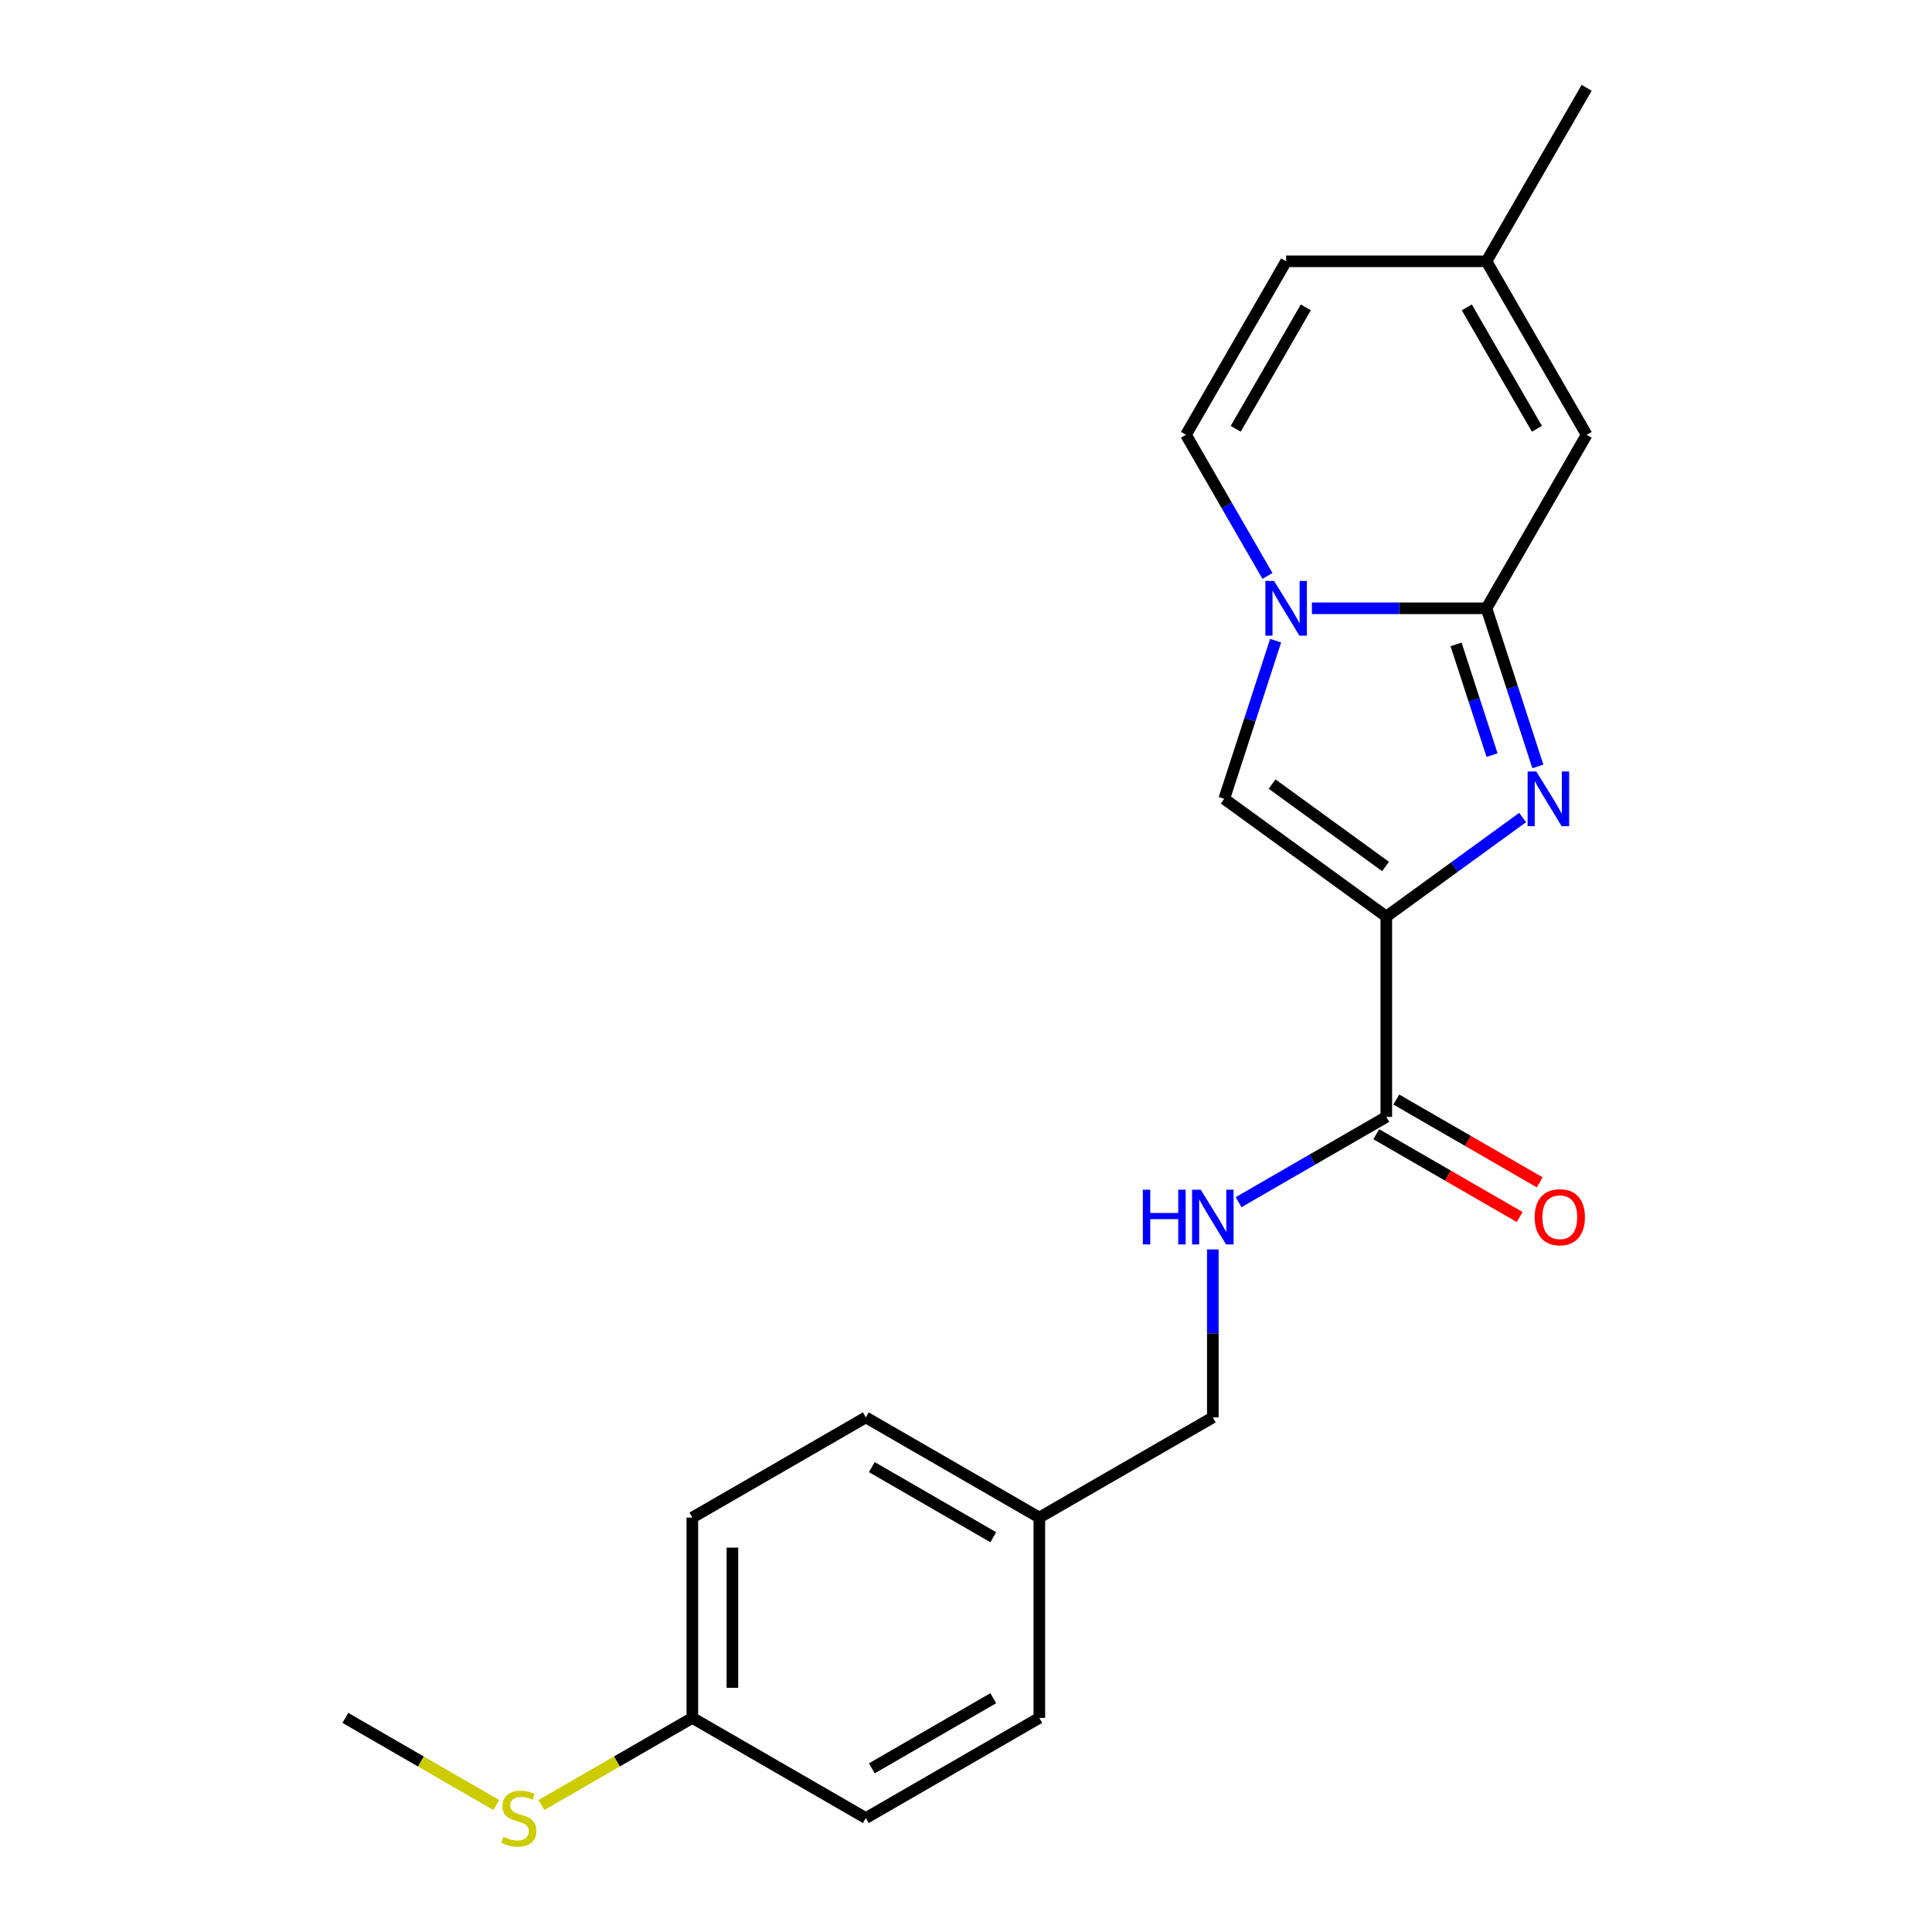 <?xml version='1.0' encoding='iso-8859-1'?>
<svg version='1.1' baseProfile='full'
              xmlns='http://www.w3.org/2000/svg'
                      xmlns:rdkit='http://www.rdkit.org/xml'
                      xmlns:xlink='http://www.w3.org/1999/xlink'
                  xml:space='preserve'
width='1000px' height='1000px' viewBox='0 0 1000 1000'>
<!-- END OF HEADER -->
<rect style='opacity:1.0;fill:#FFFFFF;stroke:none' width='1000' height='1000' x='0' y='0'> </rect>
<path class='bond-0' d='M 717.551,474.414 L 752.828,448.783' style='fill:none;fill-rule:evenodd;stroke:#000000;stroke-width:6px;stroke-linecap:butt;stroke-linejoin:miter;stroke-opacity:1' />
<path class='bond-0' d='M 752.828,448.783 L 788.106,423.152' style='fill:none;fill-rule:evenodd;stroke:#0000FF;stroke-width:6px;stroke-linecap:butt;stroke-linejoin:miter;stroke-opacity:1' />
<path class='bond-3' d='M 717.551,474.414 L 633.663,413.466' style='fill:none;fill-rule:evenodd;stroke:#000000;stroke-width:6px;stroke-linecap:butt;stroke-linejoin:miter;stroke-opacity:1' />
<path class='bond-3' d='M 717.157,448.494 L 658.436,405.831' style='fill:none;fill-rule:evenodd;stroke:#000000;stroke-width:6px;stroke-linecap:butt;stroke-linejoin:miter;stroke-opacity:1' />
<path class='bond-4' d='M 717.551,474.414 L 717.551,578.104' style='fill:none;fill-rule:evenodd;stroke:#000000;stroke-width:6px;stroke-linecap:butt;stroke-linejoin:miter;stroke-opacity:1' />
<path class='bond-1' d='M 795.995,396.714 L 782.695,355.782' style='fill:none;fill-rule:evenodd;stroke:#0000FF;stroke-width:6px;stroke-linecap:butt;stroke-linejoin:miter;stroke-opacity:1' />
<path class='bond-1' d='M 782.695,355.782 L 769.396,314.85' style='fill:none;fill-rule:evenodd;stroke:#000000;stroke-width:6px;stroke-linecap:butt;stroke-linejoin:miter;stroke-opacity:1' />
<path class='bond-1' d='M 772.282,390.843 L 762.972,362.191' style='fill:none;fill-rule:evenodd;stroke:#0000FF;stroke-width:6px;stroke-linecap:butt;stroke-linejoin:miter;stroke-opacity:1' />
<path class='bond-1' d='M 762.972,362.191 L 753.663,333.538' style='fill:none;fill-rule:evenodd;stroke:#000000;stroke-width:6px;stroke-linecap:butt;stroke-linejoin:miter;stroke-opacity:1' />
<path class='bond-5' d='M 769.396,314.85 L 821.241,225.052' style='fill:none;fill-rule:evenodd;stroke:#000000;stroke-width:6px;stroke-linecap:butt;stroke-linejoin:miter;stroke-opacity:1' />
<path class='bond-21' d='M 769.396,314.85 L 724.217,314.85' style='fill:none;fill-rule:evenodd;stroke:#000000;stroke-width:6px;stroke-linecap:butt;stroke-linejoin:miter;stroke-opacity:1' />
<path class='bond-21' d='M 724.217,314.85 L 679.038,314.85' style='fill:none;fill-rule:evenodd;stroke:#0000FF;stroke-width:6px;stroke-linecap:butt;stroke-linejoin:miter;stroke-opacity:1' />
<path class='bond-2' d='M 660.262,331.603 L 646.963,372.534' style='fill:none;fill-rule:evenodd;stroke:#0000FF;stroke-width:6px;stroke-linecap:butt;stroke-linejoin:miter;stroke-opacity:1' />
<path class='bond-2' d='M 646.963,372.534 L 633.663,413.466' style='fill:none;fill-rule:evenodd;stroke:#000000;stroke-width:6px;stroke-linecap:butt;stroke-linejoin:miter;stroke-opacity:1' />
<path class='bond-6' d='M 656.033,298.098 L 634.947,261.575' style='fill:none;fill-rule:evenodd;stroke:#0000FF;stroke-width:6px;stroke-linecap:butt;stroke-linejoin:miter;stroke-opacity:1' />
<path class='bond-6' d='M 634.947,261.575 L 613.86,225.052' style='fill:none;fill-rule:evenodd;stroke:#000000;stroke-width:6px;stroke-linecap:butt;stroke-linejoin:miter;stroke-opacity:1' />
<path class='bond-8' d='M 717.551,578.104 L 679.317,600.178' style='fill:none;fill-rule:evenodd;stroke:#000000;stroke-width:6px;stroke-linecap:butt;stroke-linejoin:miter;stroke-opacity:1' />
<path class='bond-8' d='M 679.317,600.178 L 641.084,622.252' style='fill:none;fill-rule:evenodd;stroke:#0000FF;stroke-width:6px;stroke-linecap:butt;stroke-linejoin:miter;stroke-opacity:1' />
<path class='bond-10' d='M 712.366,587.084 L 749.469,608.506' style='fill:none;fill-rule:evenodd;stroke:#000000;stroke-width:6px;stroke-linecap:butt;stroke-linejoin:miter;stroke-opacity:1' />
<path class='bond-10' d='M 749.469,608.506 L 786.572,629.927' style='fill:none;fill-rule:evenodd;stroke:#FF0000;stroke-width:6px;stroke-linecap:butt;stroke-linejoin:miter;stroke-opacity:1' />
<path class='bond-10' d='M 722.735,569.124 L 759.838,590.546' style='fill:none;fill-rule:evenodd;stroke:#000000;stroke-width:6px;stroke-linecap:butt;stroke-linejoin:miter;stroke-opacity:1' />
<path class='bond-10' d='M 759.838,590.546 L 796.942,611.967' style='fill:none;fill-rule:evenodd;stroke:#FF0000;stroke-width:6px;stroke-linecap:butt;stroke-linejoin:miter;stroke-opacity:1' />
<path class='bond-7' d='M 821.241,225.052 L 769.396,135.253' style='fill:none;fill-rule:evenodd;stroke:#000000;stroke-width:6px;stroke-linecap:butt;stroke-linejoin:miter;stroke-opacity:1' />
<path class='bond-7' d='M 795.505,221.951 L 759.213,159.092' style='fill:none;fill-rule:evenodd;stroke:#000000;stroke-width:6px;stroke-linecap:butt;stroke-linejoin:miter;stroke-opacity:1' />
<path class='bond-9' d='M 613.86,225.052 L 665.705,135.253' style='fill:none;fill-rule:evenodd;stroke:#000000;stroke-width:6px;stroke-linecap:butt;stroke-linejoin:miter;stroke-opacity:1' />
<path class='bond-9' d='M 639.597,221.951 L 675.888,159.092' style='fill:none;fill-rule:evenodd;stroke:#000000;stroke-width:6px;stroke-linecap:butt;stroke-linejoin:miter;stroke-opacity:1' />
<path class='bond-19' d='M 769.396,135.253 L 821.241,45.455' style='fill:none;fill-rule:evenodd;stroke:#000000;stroke-width:6px;stroke-linecap:butt;stroke-linejoin:miter;stroke-opacity:1' />
<path class='bond-22' d='M 769.396,135.253 L 665.705,135.253' style='fill:none;fill-rule:evenodd;stroke:#000000;stroke-width:6px;stroke-linecap:butt;stroke-linejoin:miter;stroke-opacity:1' />
<path class='bond-11' d='M 627.752,646.702 L 627.752,690.171' style='fill:none;fill-rule:evenodd;stroke:#0000FF;stroke-width:6px;stroke-linecap:butt;stroke-linejoin:miter;stroke-opacity:1' />
<path class='bond-11' d='M 627.752,690.171 L 627.752,733.64' style='fill:none;fill-rule:evenodd;stroke:#000000;stroke-width:6px;stroke-linecap:butt;stroke-linejoin:miter;stroke-opacity:1' />
<path class='bond-13' d='M 627.752,733.64 L 537.953,785.485' style='fill:none;fill-rule:evenodd;stroke:#000000;stroke-width:6px;stroke-linecap:butt;stroke-linejoin:miter;stroke-opacity:1' />
<path class='bond-12' d='M 358.356,889.176 L 358.356,785.485' style='fill:none;fill-rule:evenodd;stroke:#000000;stroke-width:6px;stroke-linecap:butt;stroke-linejoin:miter;stroke-opacity:1' />
<path class='bond-12' d='M 379.094,873.622 L 379.094,801.039' style='fill:none;fill-rule:evenodd;stroke:#000000;stroke-width:6px;stroke-linecap:butt;stroke-linejoin:miter;stroke-opacity:1' />
<path class='bond-14' d='M 358.356,889.176 L 319.293,911.729' style='fill:none;fill-rule:evenodd;stroke:#000000;stroke-width:6px;stroke-linecap:butt;stroke-linejoin:miter;stroke-opacity:1' />
<path class='bond-14' d='M 319.293,911.729 L 280.23,934.282' style='fill:none;fill-rule:evenodd;stroke:#CCCC00;stroke-width:6px;stroke-linecap:butt;stroke-linejoin:miter;stroke-opacity:1' />
<path class='bond-23' d='M 358.356,889.176 L 448.155,941.021' style='fill:none;fill-rule:evenodd;stroke:#000000;stroke-width:6px;stroke-linecap:butt;stroke-linejoin:miter;stroke-opacity:1' />
<path class='bond-17' d='M 537.953,785.485 L 537.953,889.176' style='fill:none;fill-rule:evenodd;stroke:#000000;stroke-width:6px;stroke-linecap:butt;stroke-linejoin:miter;stroke-opacity:1' />
<path class='bond-18' d='M 537.953,785.485 L 448.155,733.64' style='fill:none;fill-rule:evenodd;stroke:#000000;stroke-width:6px;stroke-linecap:butt;stroke-linejoin:miter;stroke-opacity:1' />
<path class='bond-18' d='M 514.115,795.668 L 451.255,759.377' style='fill:none;fill-rule:evenodd;stroke:#000000;stroke-width:6px;stroke-linecap:butt;stroke-linejoin:miter;stroke-opacity:1' />
<path class='bond-20' d='M 256.885,934.282 L 217.822,911.729' style='fill:none;fill-rule:evenodd;stroke:#CCCC00;stroke-width:6px;stroke-linecap:butt;stroke-linejoin:miter;stroke-opacity:1' />
<path class='bond-20' d='M 217.822,911.729 L 178.759,889.176' style='fill:none;fill-rule:evenodd;stroke:#000000;stroke-width:6px;stroke-linecap:butt;stroke-linejoin:miter;stroke-opacity:1' />
<path class='bond-15' d='M 448.155,941.021 L 537.953,889.176' style='fill:none;fill-rule:evenodd;stroke:#000000;stroke-width:6px;stroke-linecap:butt;stroke-linejoin:miter;stroke-opacity:1' />
<path class='bond-15' d='M 451.255,915.285 L 514.115,878.993' style='fill:none;fill-rule:evenodd;stroke:#000000;stroke-width:6px;stroke-linecap:butt;stroke-linejoin:miter;stroke-opacity:1' />
<path class='bond-16' d='M 358.356,785.485 L 448.155,733.64' style='fill:none;fill-rule:evenodd;stroke:#000000;stroke-width:6px;stroke-linecap:butt;stroke-linejoin:miter;stroke-opacity:1' />
<path  class='atom-1' d='M 795.178 399.306
L 804.458 414.306
Q 805.378 415.786, 806.858 418.466
Q 808.338 421.146, 808.418 421.306
L 808.418 399.306
L 812.178 399.306
L 812.178 427.626
L 808.298 427.626
L 798.338 411.226
Q 797.178 409.306, 795.938 407.106
Q 794.738 404.906, 794.378 404.226
L 794.378 427.626
L 790.698 427.626
L 790.698 399.306
L 795.178 399.306
' fill='#0000FF'/>
<path  class='atom-3' d='M 659.445 300.69
L 668.725 315.69
Q 669.645 317.17, 671.125 319.85
Q 672.605 322.53, 672.685 322.69
L 672.685 300.69
L 676.445 300.69
L 676.445 329.01
L 672.565 329.01
L 662.605 312.61
Q 661.445 310.69, 660.205 308.49
Q 659.005 306.29, 658.645 305.61
L 658.645 329.01
L 654.965 329.01
L 654.965 300.69
L 659.445 300.69
' fill='#0000FF'/>
<path  class='atom-9' d='M 591.532 615.79
L 595.372 615.79
L 595.372 627.83
L 609.852 627.83
L 609.852 615.79
L 613.692 615.79
L 613.692 644.11
L 609.852 644.11
L 609.852 631.03
L 595.372 631.03
L 595.372 644.11
L 591.532 644.11
L 591.532 615.79
' fill='#0000FF'/>
<path  class='atom-9' d='M 621.492 615.79
L 630.772 630.79
Q 631.692 632.27, 633.172 634.95
Q 634.652 637.63, 634.732 637.79
L 634.732 615.79
L 638.492 615.79
L 638.492 644.11
L 634.612 644.11
L 624.652 627.71
Q 623.492 625.79, 622.252 623.59
Q 621.052 621.39, 620.692 620.71
L 620.692 644.11
L 617.012 644.11
L 617.012 615.79
L 621.492 615.79
' fill='#0000FF'/>
<path  class='atom-11' d='M 794.349 630.03
Q 794.349 623.23, 797.709 619.43
Q 801.069 615.63, 807.349 615.63
Q 813.629 615.63, 816.989 619.43
Q 820.349 623.23, 820.349 630.03
Q 820.349 636.91, 816.949 640.83
Q 813.549 644.71, 807.349 644.71
Q 801.109 644.71, 797.709 640.83
Q 794.349 636.95, 794.349 630.03
M 807.349 641.51
Q 811.669 641.51, 813.989 638.63
Q 816.349 635.71, 816.349 630.03
Q 816.349 624.47, 813.989 621.67
Q 811.669 618.83, 807.349 618.83
Q 803.029 618.83, 800.669 621.63
Q 798.349 624.43, 798.349 630.03
Q 798.349 635.75, 800.669 638.63
Q 803.029 641.51, 807.349 641.51
' fill='#FF0000'/>
<path  class='atom-15' d='M 260.557 950.741
Q 260.877 950.861, 262.197 951.421
Q 263.517 951.981, 264.957 952.341
Q 266.437 952.661, 267.877 952.661
Q 270.557 952.661, 272.117 951.381
Q 273.677 950.061, 273.677 947.781
Q 273.677 946.221, 272.877 945.261
Q 272.117 944.301, 270.917 943.781
Q 269.717 943.261, 267.717 942.661
Q 265.197 941.901, 263.677 941.181
Q 262.197 940.461, 261.117 938.941
Q 260.077 937.421, 260.077 934.861
Q 260.077 931.301, 262.477 929.101
Q 264.917 926.901, 269.717 926.901
Q 272.997 926.901, 276.717 928.461
L 275.797 931.541
Q 272.397 930.141, 269.837 930.141
Q 267.077 930.141, 265.557 931.301
Q 264.037 932.421, 264.077 934.381
Q 264.077 935.901, 264.837 936.821
Q 265.637 937.741, 266.757 938.261
Q 267.917 938.781, 269.837 939.381
Q 272.397 940.181, 273.917 940.981
Q 275.437 941.781, 276.517 943.421
Q 277.637 945.021, 277.637 947.781
Q 277.637 951.701, 274.997 953.821
Q 272.397 955.901, 268.037 955.901
Q 265.517 955.901, 263.597 955.341
Q 261.717 954.821, 259.477 953.901
L 260.557 950.741
' fill='#CCCC00'/>
</svg>
